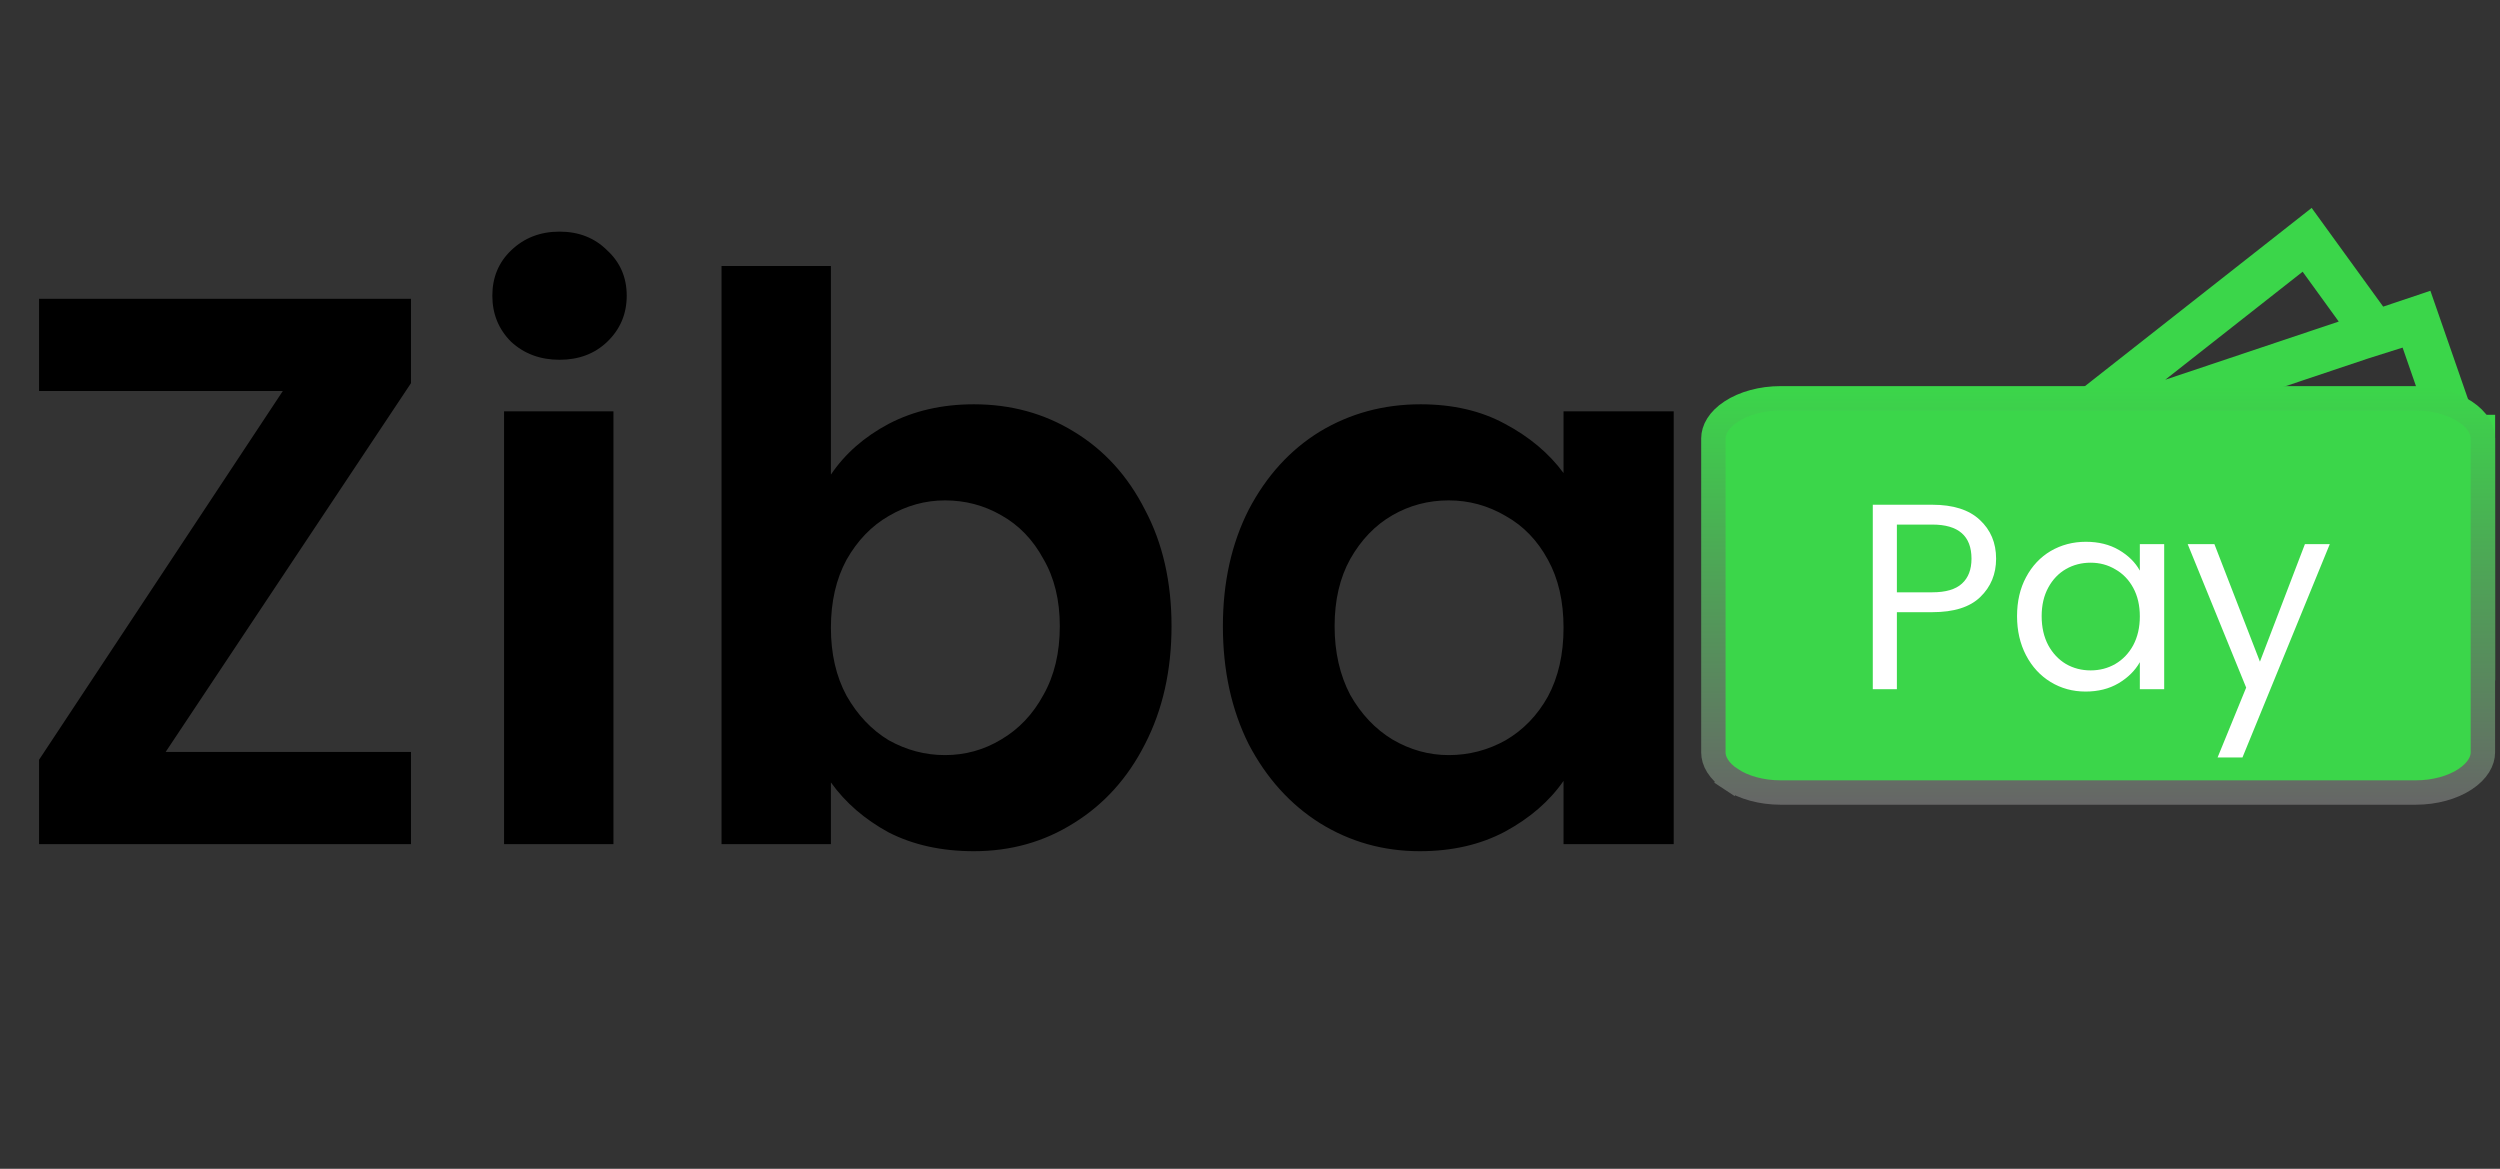 <svg width="77" height="36" viewBox="0 0 77 36" fill="none" xmlns="http://www.w3.org/2000/svg">
<rect x="0" y="0" width="77" height="36" fill="#333333" stroke="none"/>
<path d="M73.402 9.444L71.199 6.404L63.097 12.773L62.648 12.768V12.775H62.295V20.959H76.85V12.775H76.183L74.856 8.956L73.402 9.444ZM74.718 12.775H67.768L72.945 11.039L74 10.706L74.718 12.775ZM72.033 9.904L66.689 11.696L70.921 8.369L72.033 9.904ZM63.681 18.346V15.386C63.974 15.284 64.239 15.119 64.459 14.904C64.678 14.688 64.846 14.427 64.949 14.139H74.195C74.299 14.427 74.466 14.688 74.686 14.904C74.905 15.12 75.171 15.285 75.463 15.387V18.347C75.171 18.449 74.905 18.614 74.686 18.83C74.466 19.046 74.299 19.307 74.195 19.595H64.951C64.847 19.307 64.679 19.045 64.459 18.829C64.24 18.613 63.974 18.448 63.681 18.346Z" fill="#3BD64A"/>
<path d="M74.403 24.41H54.842C54.253 24.41 53.706 24.255 53.319 24L53.113 24.313L53.319 24C52.932 23.745 52.772 23.439 52.772 23.174V13.504C52.772 13.239 52.932 12.933 53.319 12.678C53.706 12.423 54.253 12.268 54.842 12.268H74.403C74.992 12.268 75.539 12.423 75.925 12.678C76.312 12.933 76.473 13.239 76.473 13.504V23.174C76.473 23.439 76.312 23.745 75.925 24C75.539 24.255 74.992 24.41 74.403 24.41Z" fill="#3BD64A" stroke="url(#paint0_linear_1903_13055)" stroke-width="0.751"/>
<path d="M5.102 23.16H12.658V26H1.203V23.401L8.711 12.043H1.203V9.204H12.658V11.802L5.102 23.16ZM17.234 11.081C16.64 11.081 16.143 10.896 15.742 10.527C15.357 10.142 15.164 9.669 15.164 9.107C15.164 8.546 15.357 8.081 15.742 7.712C16.143 7.327 16.64 7.134 17.234 7.134C17.827 7.134 18.317 7.327 18.702 7.712C19.103 8.081 19.303 8.546 19.303 9.107C19.303 9.669 19.103 10.142 18.702 10.527C18.317 10.896 17.827 11.081 17.234 11.081ZM18.894 12.669V26H15.525V12.669H18.894ZM25.592 14.618C26.025 13.976 26.618 13.455 27.372 13.054C28.142 12.653 29.017 12.452 29.995 12.452C31.134 12.452 32.161 12.733 33.075 13.294C34.006 13.856 34.736 14.658 35.265 15.701C35.811 16.727 36.083 17.923 36.083 19.286C36.083 20.65 35.811 21.861 35.265 22.92C34.736 23.963 34.006 24.773 33.075 25.35C32.161 25.928 31.134 26.217 29.995 26.217C29.001 26.217 28.126 26.024 27.372 25.639C26.634 25.238 26.041 24.725 25.592 24.099V26H22.223V8.193H25.592V14.618ZM32.642 19.286C32.642 18.484 32.474 17.794 32.137 17.217C31.816 16.623 31.383 16.174 30.837 15.869C30.308 15.564 29.73 15.412 29.105 15.412C28.495 15.412 27.918 15.572 27.372 15.893C26.843 16.198 26.41 16.647 26.073 17.241C25.752 17.834 25.592 18.532 25.592 19.334C25.592 20.137 25.752 20.834 26.073 21.428C26.41 22.021 26.843 22.479 27.372 22.799C27.918 23.104 28.495 23.257 29.105 23.257C29.73 23.257 30.308 23.096 30.837 22.776C31.383 22.455 31.816 21.997 32.137 21.404C32.474 20.81 32.642 20.104 32.642 19.286ZM37.665 19.286C37.665 17.939 37.93 16.744 38.459 15.701C39.005 14.658 39.735 13.856 40.649 13.294C41.58 12.733 42.614 12.452 43.753 12.452C44.748 12.452 45.614 12.653 46.352 13.054C47.106 13.455 47.708 13.96 48.157 14.57V12.669H51.55V26H48.157V24.051C47.724 24.677 47.122 25.198 46.352 25.615C45.598 26.016 44.724 26.217 43.729 26.217C42.606 26.217 41.58 25.928 40.649 25.35C39.735 24.773 39.005 23.963 38.459 22.92C37.93 21.861 37.665 20.65 37.665 19.286ZM48.157 19.334C48.157 18.516 47.996 17.818 47.676 17.241C47.355 16.647 46.922 16.198 46.376 15.893C45.831 15.572 45.245 15.412 44.62 15.412C43.994 15.412 43.416 15.564 42.887 15.869C42.358 16.174 41.924 16.623 41.588 17.217C41.267 17.794 41.106 18.484 41.106 19.286C41.106 20.088 41.267 20.794 41.588 21.404C41.924 21.997 42.358 22.455 42.887 22.776C43.432 23.096 44.01 23.257 44.62 23.257C45.245 23.257 45.831 23.104 46.376 22.799C46.922 22.479 47.355 22.029 47.676 21.452C47.996 20.858 48.157 20.152 48.157 19.334Z" fill="black"/>
<path d="M61.48 17.208C61.48 17.681 61.318 18.075 60.991 18.39C60.671 18.7 60.179 18.855 59.516 18.855H58.424V21.227H57.682V15.546H59.516C60.157 15.546 60.644 15.7 60.975 16.01C61.312 16.32 61.48 16.719 61.48 17.208ZM59.516 18.243C59.929 18.243 60.233 18.154 60.429 17.974C60.625 17.795 60.722 17.54 60.722 17.208C60.722 16.507 60.32 16.157 59.516 16.157H58.424V18.243H59.516ZM62.125 18.977C62.125 18.521 62.218 18.121 62.402 17.779C62.587 17.431 62.84 17.162 63.16 16.972C63.486 16.782 63.848 16.687 64.244 16.687C64.636 16.687 64.975 16.771 65.263 16.939C65.551 17.108 65.766 17.32 65.907 17.575V16.76H66.657V21.227H65.907V20.395C65.76 20.656 65.54 20.873 65.247 21.047C64.959 21.216 64.622 21.3 64.236 21.3C63.84 21.3 63.481 21.202 63.16 21.006C62.84 20.811 62.587 20.537 62.402 20.183C62.218 19.83 62.125 19.428 62.125 18.977ZM65.907 18.985C65.907 18.648 65.839 18.355 65.703 18.105C65.567 17.855 65.383 17.665 65.149 17.534C64.921 17.398 64.668 17.331 64.391 17.331C64.114 17.331 63.861 17.396 63.633 17.526C63.405 17.657 63.223 17.847 63.087 18.097C62.951 18.347 62.883 18.64 62.883 18.977C62.883 19.319 62.951 19.618 63.087 19.874C63.223 20.123 63.405 20.316 63.633 20.452C63.861 20.583 64.114 20.648 64.391 20.648C64.668 20.648 64.921 20.583 65.149 20.452C65.383 20.316 65.567 20.123 65.703 19.874C65.839 19.618 65.907 19.322 65.907 18.985ZM71.757 16.76L69.068 23.329H68.302L69.182 21.178L67.381 16.76H68.204L69.606 20.379L70.991 16.76H71.757Z" fill="white"/>
<defs>
<linearGradient id="paint0_linear_1903_13055" x1="64.622" y1="11.893" x2="64.622" y2="24.785" gradientUnits="userSpaceOnUse">
<stop stop-color="#3BD64A"/>
<stop offset="1" stop-color="#666666"/>
</linearGradient>
</defs>
</svg>
